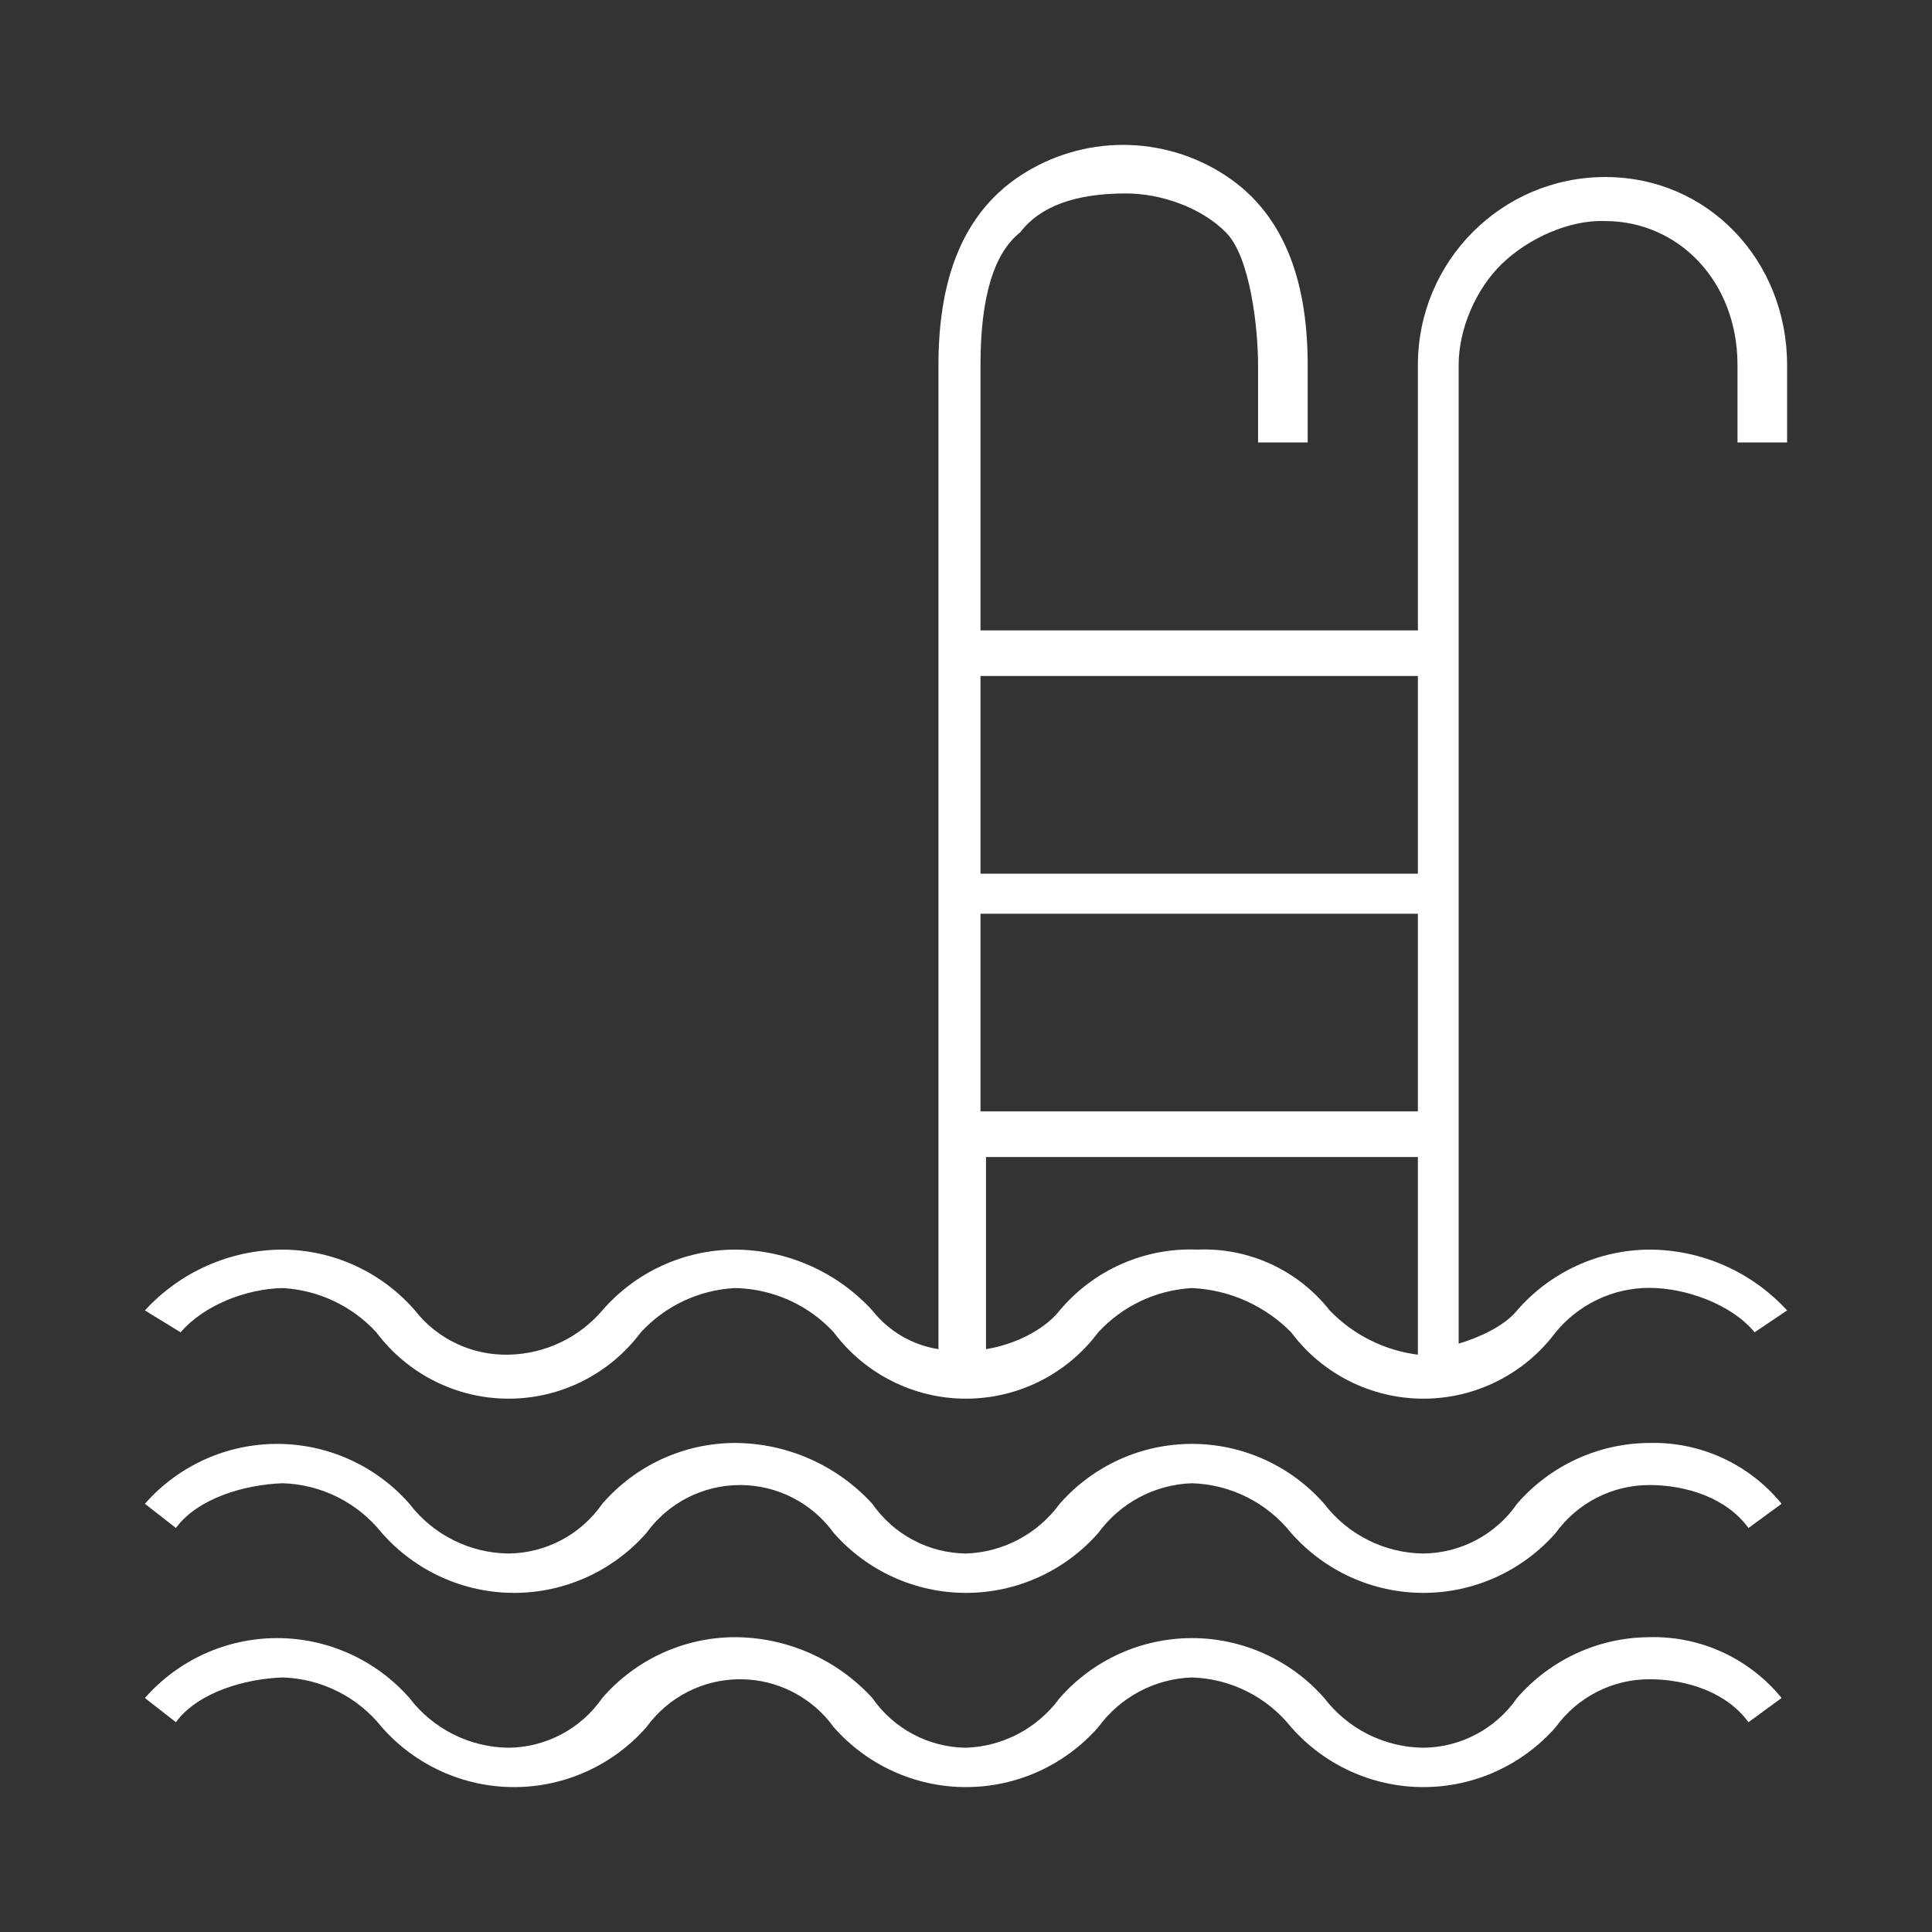 <?xml version="1.0" encoding="utf-8"?>
<svg xmlns="http://www.w3.org/2000/svg" height="40px" version="1.1" viewBox="0 0 40 40" width="40px">
    <rect x="0" y="0" width="40" height="40" fill="#333333" stroke="none"/>
    <title>icon/swimming pool</title>
    <g fill="none" fill-rule="evenodd" id="icon/swimming-pool" stroke="none" stroke-width="1">
        <g fill="#FFFFFF" fill-rule="nonzero" id="Swimming-Pool-01" transform="translate(3, 3)">
            <path d="M34,6.16 L34,4.557 C34,2.407 32.377,0.665 30.235,0.665 C28.092,0.665 26.356,2.407 26.356,4.557 L26.356,10.052 L17.3,10.052 L17.3,4.557 C17.3,3.157 17.574,2.242 18.123,1.81 C18.532,1.273 19.26,1.005 20.309,1.005 C21.035,1.005 21.867,1.294 22.38,1.81 C22.894,2.325 23.047,3.828 23.047,4.557 L23.047,6.16 L24.074,6.16 L24.074,4.557 C24.074,2.973 23.673,1.489 22.38,0.638 C21.088,-0.213 19.415,-0.213 18.123,0.638 C16.831,1.489 16.43,2.962 16.43,4.557 L16.43,24.933 C15.889,24.848 15.4,24.562 15.06,24.131 C14.327,23.33 13.292,22.873 12.208,22.872 C11.157,22.877 10.159,23.336 9.47,24.131 C8.983,24.7 8.277,25.033 7.53,25.047 C6.776,25.065 6.057,24.726 5.591,24.131 C4.901,23.336 3.903,22.877 2.852,22.872 C1.768,22.873 0.734,23.33 0,24.131 L0.74,24.584 C1.227,24.016 2.105,23.683 2.852,23.668 C3.593,23.709 4.289,24.038 4.792,24.584 C5.438,25.449 6.453,25.958 7.53,25.958 C8.608,25.958 9.622,25.449 10.268,24.584 C10.772,24.038 11.467,23.709 12.208,23.668 C12.494,23.672 12.776,23.719 13.043,23.806 C13.505,23.954 13.926,24.221 14.262,24.584 C14.908,25.449 15.923,25.958 17,25.958 C18.077,25.958 19.092,25.449 19.738,24.584 C20.242,24.038 20.937,23.709 21.678,23.668 C22.453,23.703 23.186,24.03 23.732,24.584 C24.378,25.449 25.392,25.958 26.47,25.958 C27.547,25.958 28.562,25.449 29.208,24.584 C29.685,24.002 30.397,23.664 31.148,23.664 C31.899,23.664 32.85,24.002 33.327,24.584 L34,24.131 C33.266,23.33 32.232,22.873 31.148,22.872 C30.097,22.877 29.099,23.336 28.409,24.131 C28.145,24.46 27.604,24.7 27.2,24.818 L27.2,4.557 C27.199,3.808 27.561,2.976 28.1,2.458 C28.638,1.939 29.489,1.546 30.235,1.577 C31.747,1.577 32.973,2.821 32.973,4.557 L32.973,6.16 L34,6.16 Z M26.356,20.01 L17.3,20.01 L17.3,15.918 L26.356,15.918 L26.356,20.01 Z M26.356,10.996 L26.356,15.088 L17.3,15.088 L17.3,10.996 L26.356,10.996 Z M18.94,24.131 C18.6,24.562 17.955,24.848 17.414,24.933 L17.414,20.955 L26.356,20.955 L26.356,25.047 C25.661,24.959 25.017,24.636 24.53,24.131 C23.872,23.295 22.853,22.826 21.792,22.872 C20.698,22.826 19.645,23.291 18.94,24.131 Z" id="Shape"/>
            <path d="M28.409,28.134 C27.967,28.772 27.244,29.155 26.47,29.164 C25.664,29.155 24.907,28.776 24.416,28.134 C23.723,27.345 22.726,26.894 21.678,26.894 C20.63,26.894 19.633,27.345 18.94,28.134 C18.485,28.758 17.77,29.138 17,29.164 C16.225,29.155 15.503,28.772 15.06,28.134 C14.327,27.333 13.292,26.876 12.208,26.875 C11.157,26.88 10.159,27.338 9.47,28.134 C9.027,28.772 8.305,29.155 7.53,29.164 C6.724,29.155 5.967,28.776 5.477,28.134 C4.783,27.345 3.786,26.894 2.738,26.894 C1.69,26.894 0.693,27.345 0,28.134 L0.642,28.636 C1.097,28.012 2.083,27.735 2.852,27.709 C3.654,27.733 4.405,28.11 4.906,28.739 C5.599,29.527 6.596,29.979 7.644,29.979 C8.692,29.979 9.689,29.527 10.383,28.739 C10.833,28.115 11.554,27.746 12.322,27.746 C13.09,27.746 13.811,28.115 14.262,28.739 C14.955,29.527 15.952,29.979 17,29.979 C18.048,29.979 19.045,29.527 19.738,28.739 C20.193,28.115 20.908,27.735 21.678,27.709 C22.48,27.733 23.23,28.11 23.732,28.739 C24.425,29.527 25.422,29.979 26.47,29.979 C27.518,29.979 28.515,29.527 29.208,28.739 C29.659,28.115 30.38,27.746 31.148,27.746 C31.915,27.746 32.749,28.012 33.2,28.636 L33.886,28.134 C33.216,27.312 32.205,26.847 31.148,26.875 C30.097,26.88 29.099,27.338 28.409,28.134 Z" id="Path"/>
            <path d="M28.409,32.155 C27.967,32.793 27.244,33.177 26.47,33.185 C25.664,33.176 24.907,32.797 24.416,32.155 C23.723,31.367 22.726,30.915 21.678,30.915 C20.63,30.915 19.633,31.367 18.94,32.155 C18.485,32.779 17.77,33.159 17,33.185 C16.225,33.177 15.503,32.793 15.06,32.155 C14.327,31.354 13.292,30.897 12.208,30.896 C11.157,30.901 10.159,31.359 9.47,32.155 C9.027,32.793 8.305,33.177 7.53,33.185 C6.724,33.176 5.967,32.797 5.477,32.155 C4.783,31.367 3.786,30.915 2.738,30.915 C1.69,30.915 0.693,31.367 0,32.155 L0.642,32.657 C1.097,32.033 2.083,31.756 2.852,31.73 C3.654,31.755 4.405,32.131 4.906,32.76 C5.599,33.548 6.596,34 7.644,34 C8.692,34 9.689,33.548 10.383,32.76 C10.833,32.136 11.554,31.767 12.322,31.767 C13.09,31.767 13.811,32.136 14.262,32.76 C14.955,33.548 15.952,34 17,34 C18.048,34 19.045,33.548 19.738,32.76 C20.193,32.136 20.908,31.756 21.678,31.73 C22.48,31.755 23.23,32.131 23.732,32.76 C24.425,33.548 25.422,34 26.47,34 C27.518,34 28.515,33.548 29.208,32.76 C29.659,32.136 30.38,31.767 31.148,31.767 C31.915,31.767 32.749,32.034 33.2,32.657 L33.886,32.155 C33.216,31.333 32.205,30.868 31.148,30.896 C30.097,30.901 29.099,31.359 28.409,32.155 Z" id="Path-Copy"/>
        </g>
    </g>
</svg>